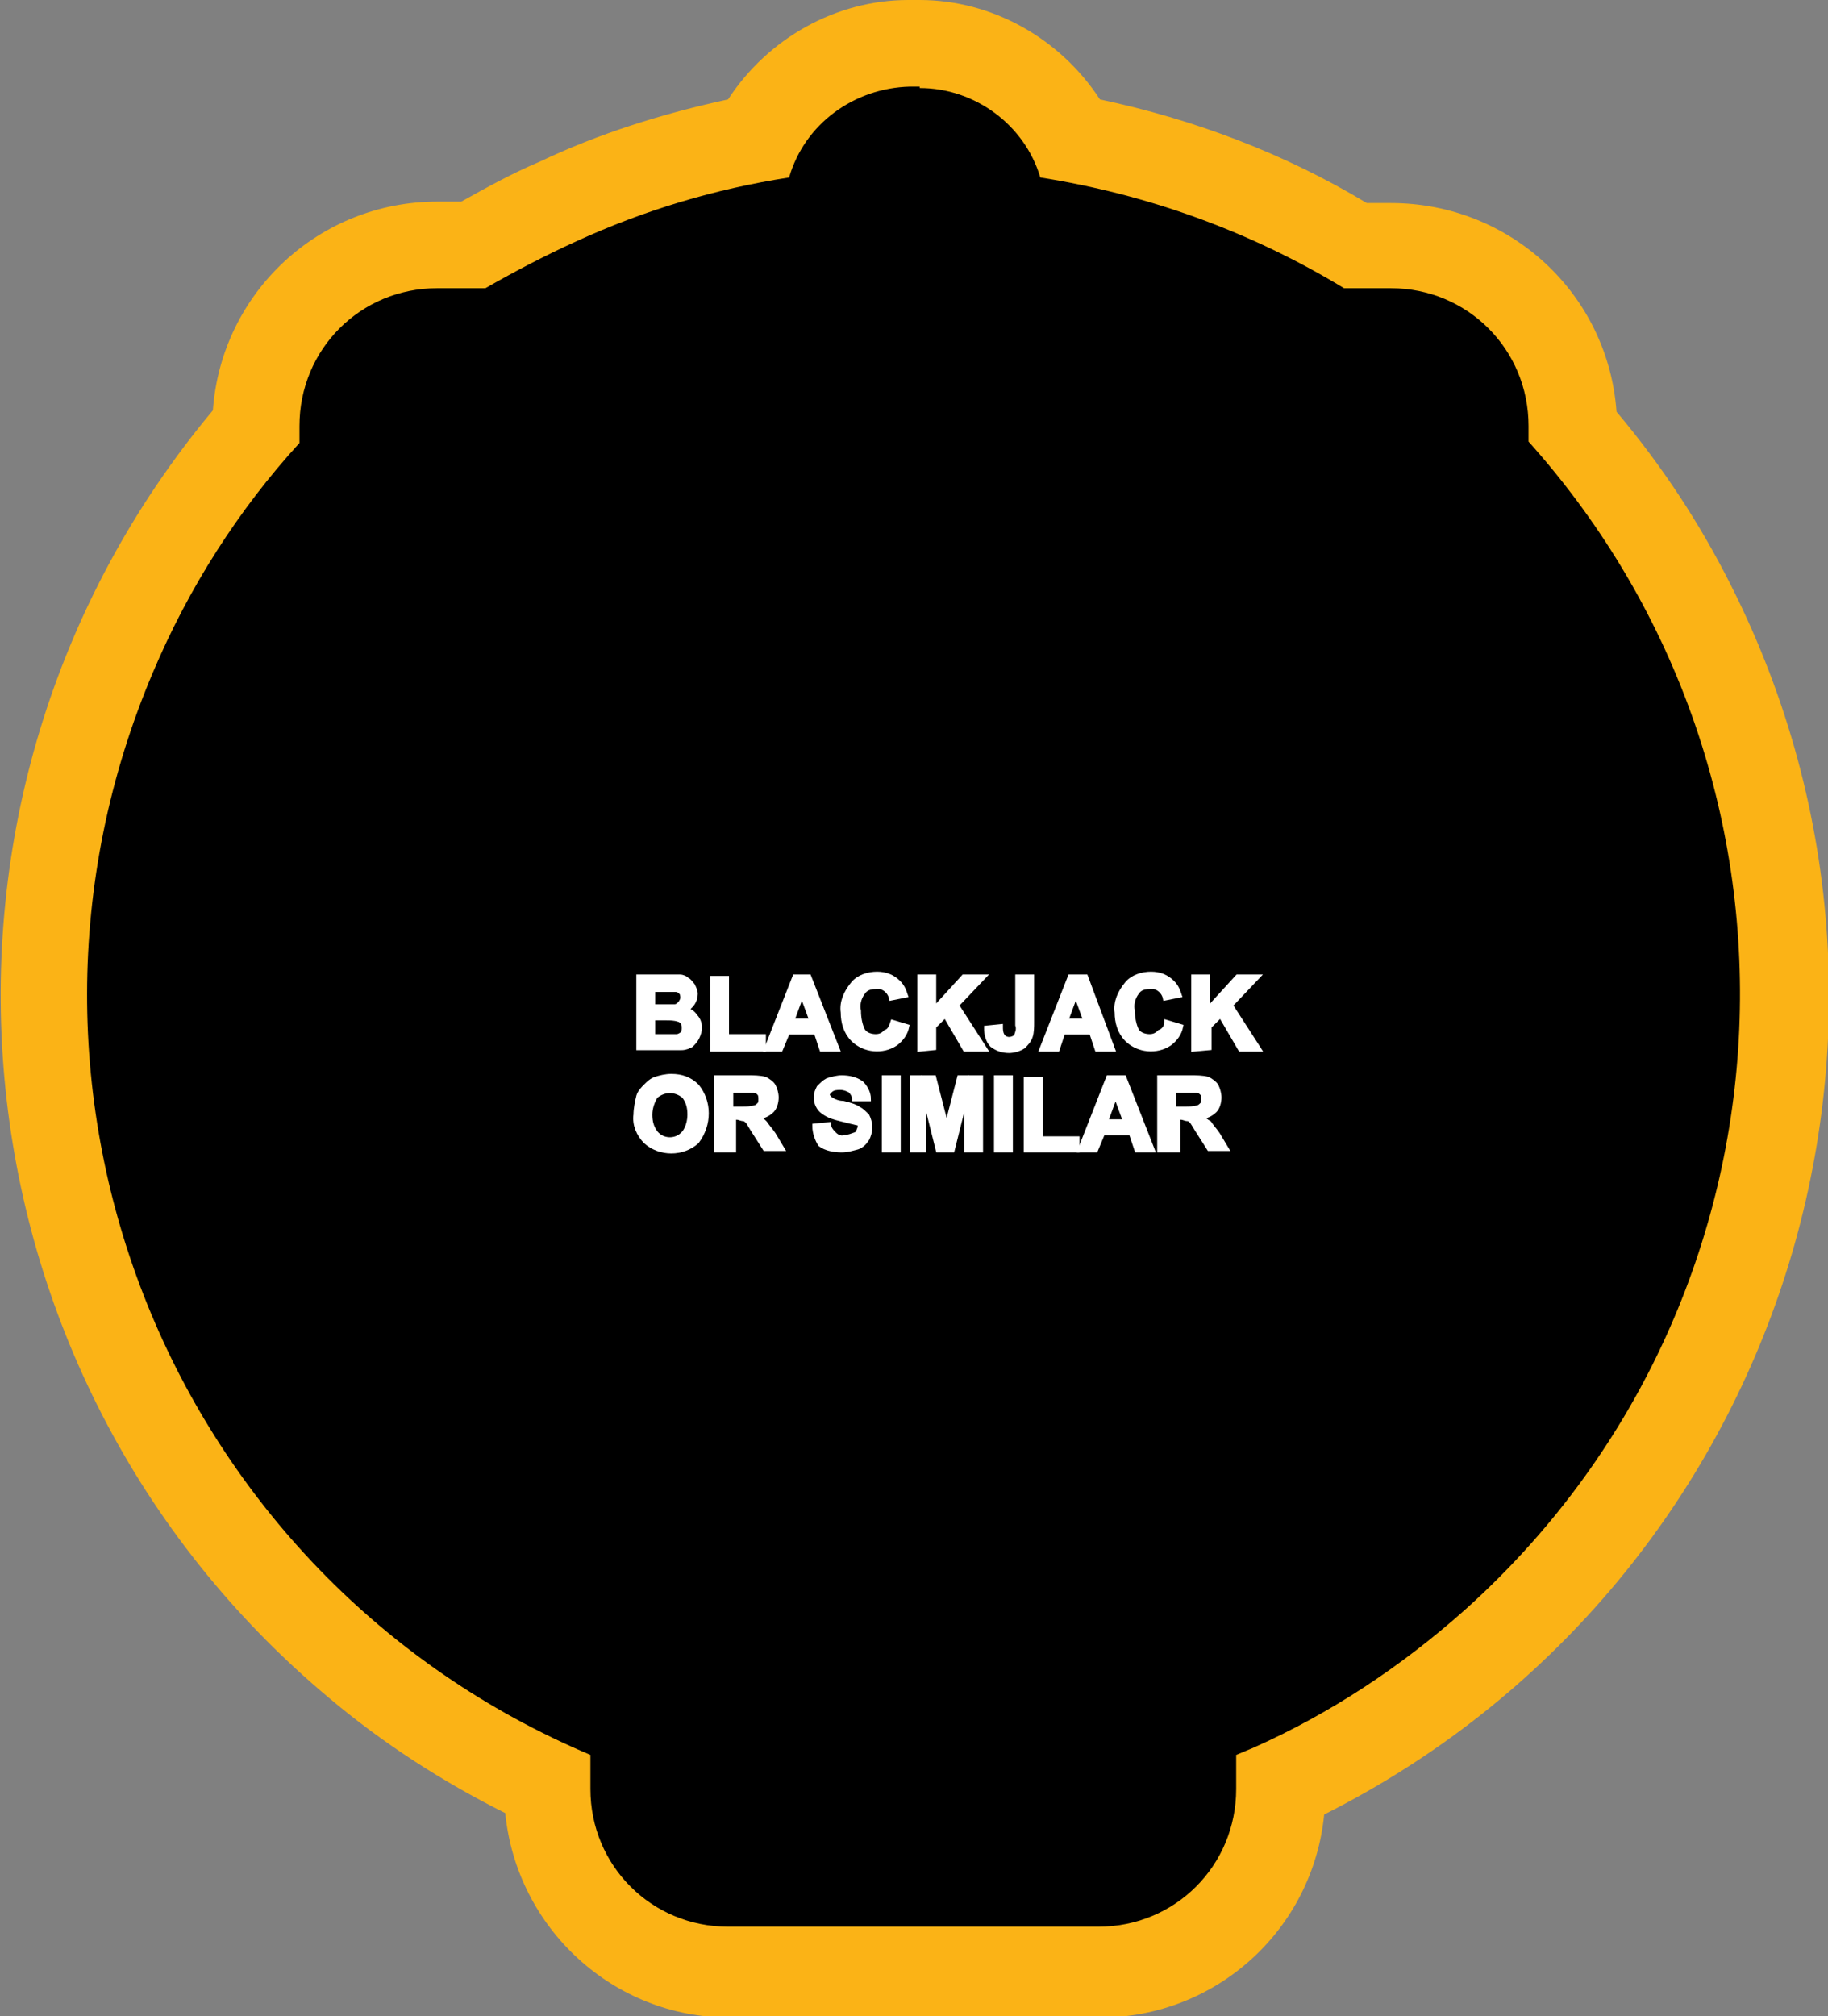 <?xml version="1.0" encoding="utf-8"?>
<!-- Generator: Adobe Illustrator 21.1.0, SVG Export Plug-In . SVG Version: 6.00 Build 0)  -->
<svg version="1.1" id="Layer_1" xmlns="http://www.w3.org/2000/svg" xmlns:xlink="http://www.w3.org/1999/xlink" x="0px" y="0px"
	 viewBox="0 0 128.8 142" style="enable-background:new 0 0 128.8 142;" xml:space="preserve">
<rect x="0" y="0" width="128.8" height="142" fill="#808080" stroke="none"/>
<style type="text/css">
	.st0{fill:#FBB316;}
	.st1{fill:#FFFFFF;stroke:#FFFFFF;stroke-width:0.33;stroke-miterlimit:45;}
</style>
<title>Asset 30</title>
<g id="Layer_2">
	<g id="Layer_1-2">
		<path d="M51.3,138.9c-7.1,0-12.8-5.7-12.8-12.8v-0.4C7.9,111.4-5.5,74.9,8.8,44.2c2.4-5.1,5.5-9.9,9.2-14.2
			c0-7,5.7-12.7,12.8-12.8h2.5c1.9-1.1,3.9-2.2,6-3.1c4.5-2,9.2-3.5,14.1-4.4c2-4.1,6.2-6.6,10.7-6.7h0.8c4.6,0,8.7,2.6,10.7,6.7
			c7.1,1.3,13.8,3.8,20,7.5H98c7.1,0,12.8,5.7,12.8,12.8c22.1,25.7,19.2,64.4-6.4,86.5c-4.3,3.7-9,6.8-14.2,9.1v0.4
			c0,7.1-5.7,12.8-12.8,12.8H51.3z"/>
		<path class="st0" d="M64.8,6.2c3.9,0,7.4,2.6,8.5,6.3c7.6,1.2,14.8,3.8,21.4,7.8H98c5.4,0,9.7,4.3,9.7,9.7v1.1
			c21.5,24,19.5,60.8-4.5,82.3c-4.5,4-9.5,7.3-14.9,9.7l-1.2,0.5v2.4c0,5.4-4.3,9.7-9.7,9.7H51.3c-5.4,0-9.7-4.3-9.7-9.7v-2.4
			C12,111.1-1.8,76.9,10.8,47.3c2.5-5.9,6-11.4,10.3-16.1V30c0-5.4,4.3-9.7,9.7-9.7h3.4c2.1-1.2,4.2-2.3,6.4-3.3
			c4.8-2.2,9.8-3.7,15-4.5c1.1-3.8,4.6-6.3,8.5-6.4H64.8 M64.8,0H64c-5.1,0-9.9,2.7-12.7,7c-4.6,1-9.1,2.4-13.3,4.4
			c-1.9,0.8-3.7,1.8-5.5,2.8h-1.7c-8.3,0-15.2,6.4-15.8,14.7c-22.8,27.3-19.1,67.9,8.2,90.7c3.8,3.2,8,5.9,12.4,8.1
			c0.8,8.1,7.6,14.4,15.8,14.4h26.1c8.2,0,15-6.2,15.8-14.3c31.8-16,44.7-54.7,28.7-86.5c-2.2-4.4-4.9-8.5-8.1-12.3
			c-0.6-8.3-7.5-14.7-15.9-14.7h-1.7C90.5,10.8,84.1,8.4,77.5,7C74.7,2.7,69.9,0,64.8,0L64.8,0z"/>
		<path class="st1" d="M45,68.8h2c0.3,0,0.6,0,0.9,0c0.2,0,0.4,0.1,0.5,0.2c0.2,0.1,0.3,0.3,0.4,0.4c0.1,0.2,0.2,0.4,0.2,0.6
			c0,0.5-0.3,0.9-0.7,1.1c0.3,0.1,0.5,0.2,0.7,0.5c0.2,0.2,0.3,0.5,0.3,0.8c0,0.2-0.1,0.5-0.2,0.7c-0.1,0.2-0.3,0.4-0.4,0.5
			c-0.2,0.1-0.4,0.2-0.7,0.2c-0.2,0-0.6,0-1.2,0H45V68.8z M46,69.7v1.2h0.7h0.8c0.2,0,0.3-0.1,0.4-0.2c0.1-0.1,0.2-0.3,0.2-0.4
			c0-0.1,0-0.3-0.1-0.4c-0.1-0.1-0.2-0.2-0.4-0.2h-0.9L46,69.7z M46,71.7V73h1c0.2,0,0.5,0,0.7,0c0.1,0,0.3-0.1,0.4-0.2
			c0.1-0.1,0.1-0.3,0.1-0.4c0-0.1,0-0.3-0.1-0.4c-0.1-0.1-0.2-0.2-0.3-0.2c-0.3-0.1-0.6-0.1-0.9-0.1L46,71.7z"/>
		<path class="st1" d="M50.2,73.9v-5h1V73h2.6v0.9L50.2,73.9z"/>
		<path class="st1" d="M59,73.9h-1.1l-0.4-1.2h-2L55,73.9h-1l2-5.1h1L59,73.9z M57.2,71.9L56.5,70l-0.7,1.9L57.2,71.9z"/>
		<path class="st1" d="M62.9,72l1,0.3c-0.1,0.5-0.4,0.9-0.8,1.2c-0.9,0.6-2.2,0.5-3-0.3c-0.5-0.5-0.7-1.2-0.7-1.9
			c-0.1-0.7,0.2-1.4,0.7-2c0.4-0.5,1.1-0.7,1.7-0.7c0.6,0,1.1,0.2,1.5,0.6c0.3,0.3,0.4,0.6,0.5,0.9l-1,0.2c-0.1-0.5-0.6-0.9-1.1-0.8
			c-0.4,0-0.7,0.1-0.9,0.4c-0.3,0.4-0.4,0.9-0.3,1.3c0,0.5,0.1,1,0.3,1.4c0.2,0.3,0.6,0.4,0.9,0.4c0.3,0,0.5-0.1,0.7-0.3
			C62.7,72.6,62.8,72.3,62.9,72z"/>
		<path class="st1" d="M64.8,73.9v-5.1h1v2.3l2.1-2.3h1.4l-1.9,2l2,3.1H68l-1.4-2.4l-0.8,0.8v1.5L64.8,73.9z"/>
		<path class="st1" d="M71.7,68.8h1V72c0,0.3,0,0.7-0.1,1c-0.1,0.3-0.3,0.5-0.5,0.7c-0.3,0.2-0.7,0.3-1,0.3c-0.4,0-0.8-0.1-1.2-0.4
			c-0.3-0.3-0.4-0.8-0.4-1.2l1-0.1c0,0.2,0,0.4,0.1,0.6c0.1,0.2,0.3,0.3,0.5,0.3c0.2,0,0.4-0.1,0.5-0.2c0.1-0.3,0.2-0.5,0.1-0.8
			L71.7,68.8z"/>
		<path class="st1" d="M78.4,73.9h-1.1l-0.4-1.2h-2l-0.4,1.2h-1.1l2-5.1h1.1L78.4,73.9z M76.5,71.9L75.8,70l-0.7,1.9L76.5,71.9z"/>
		<path class="st1" d="M82.2,72l1,0.3c-0.1,0.5-0.4,0.9-0.8,1.2c-0.9,0.6-2.2,0.5-3-0.3c-0.5-0.5-0.7-1.2-0.7-1.9
			c-0.1-0.7,0.2-1.4,0.7-2c0.4-0.5,1.1-0.7,1.7-0.7c0.6,0,1.1,0.2,1.5,0.6c0.3,0.3,0.4,0.6,0.5,0.9l-1,0.2c-0.1-0.5-0.6-0.9-1.1-0.8
			c-0.4,0-0.7,0.1-0.9,0.4c-0.3,0.4-0.4,0.9-0.3,1.3c0,0.5,0.1,1,0.3,1.4c0.2,0.3,0.6,0.4,0.9,0.4c0.3,0,0.5-0.1,0.7-0.3
			C82,72.6,82.2,72.3,82.2,72z"/>
		<path class="st1" d="M84.1,73.9v-5.1h1v2.3l2.1-2.3h1.4l-1.9,2l2,3.1h-1.3L86,71.5l-0.8,0.8v1.5L84.1,73.9z"/>
		<path class="st1" d="M44.8,78.5c0-0.4,0.1-0.9,0.2-1.3c0.1-0.3,0.3-0.5,0.5-0.7c0.2-0.2,0.4-0.4,0.7-0.5c0.3-0.1,0.7-0.2,1.1-0.2
			c0.7,0,1.3,0.2,1.8,0.7c0.9,1.1,0.9,2.7,0,3.9c-1,0.9-2.6,0.9-3.6,0C45,79.9,44.7,79.2,44.8,78.5z M45.8,78.5
			c0,0.5,0.1,0.9,0.4,1.3c0.5,0.6,1.4,0.6,1.9,0.1c0,0,0,0,0.1-0.1c0.3-0.4,0.4-0.9,0.4-1.3c0-0.5-0.1-0.9-0.4-1.3
			c-0.6-0.5-1.4-0.5-2,0C46,77.5,45.8,78,45.8,78.5L45.8,78.5z"/>
		<path class="st1" d="M50.5,81v-5.1h2.2c0.4,0,0.8,0,1.2,0.1c0.2,0.1,0.5,0.3,0.6,0.5c0.1,0.2,0.2,0.5,0.2,0.8
			c0,0.3-0.1,0.7-0.3,0.9c-0.3,0.3-0.6,0.4-1,0.5c0.2,0.1,0.4,0.3,0.5,0.4c0.2,0.3,0.4,0.5,0.6,0.8l0.6,1h-1.2l-0.7-1.1
			c-0.2-0.3-0.3-0.5-0.5-0.8c-0.1-0.1-0.2-0.2-0.3-0.2c-0.2,0-0.3-0.1-0.5-0.1h-0.2V81H50.5z M51.5,78.1h0.8c0.3,0,0.6,0,0.9-0.1
			c0.1,0,0.2-0.1,0.3-0.2c0.1-0.1,0.1-0.2,0.1-0.4c0-0.1,0-0.3-0.1-0.4c-0.1-0.1-0.2-0.2-0.4-0.2c-0.1,0-0.3,0-0.8,0h-0.8L51.5,78.1
			z"/>
		<path class="st1" d="M57.4,79.3l1-0.1c0,0.3,0.2,0.5,0.4,0.7c0.2,0.2,0.5,0.3,0.7,0.2c0.3,0,0.5-0.1,0.8-0.2
			c0.2-0.1,0.2-0.3,0.3-0.5c0-0.1,0-0.2-0.1-0.3C60.3,79.1,60.1,79,60,79l-0.8-0.2c-0.4-0.1-0.8-0.2-1.2-0.5c-0.3-0.2-0.5-0.6-0.5-1
			c0-0.3,0.1-0.5,0.2-0.7c0.2-0.2,0.4-0.4,0.6-0.5c0.3-0.1,0.7-0.2,1-0.2c0.5,0,1,0.1,1.4,0.4c0.3,0.3,0.5,0.7,0.5,1.1h-1
			c0-0.2-0.1-0.4-0.3-0.6c-0.2-0.1-0.4-0.2-0.7-0.2c-0.2,0-0.5,0-0.7,0.2c-0.1,0.1-0.2,0.2-0.2,0.3c0,0.1,0.1,0.2,0.2,0.3
			c0.3,0.2,0.6,0.3,0.9,0.3c0.4,0.1,0.8,0.2,1.1,0.4c0.2,0.1,0.4,0.3,0.6,0.5c0.1,0.2,0.2,0.5,0.2,0.8c0,0.3-0.1,0.6-0.2,0.8
			c-0.2,0.3-0.4,0.5-0.7,0.6c-0.4,0.1-0.7,0.2-1.1,0.2c-0.5,0-1.1-0.1-1.5-0.4C57.6,80.3,57.4,79.8,57.4,79.3z"/>
		<path class="st1" d="M62.3,81v-5.1h1V81H62.3z"/>
		<path class="st1" d="M64.3,81v-5.1h1.5l0.9,3.5l0.9-3.5h1.5V81h-1v-4l-1,4h-1l-1-4v4H64.3z"/>
		<path class="st1" d="M70.2,81v-5.1h1V81H70.2z"/>
		<path class="st1" d="M72.3,81v-5h1v4.2h2.6V81H72.3z"/>
		<path class="st1" d="M81.2,81h-1.1l-0.4-1.2h-2L77.2,81h-1.1l2-5.1h1.1L81.2,81z M79.3,79l-0.7-1.9L77.9,79H79.3z"/>
		<path class="st1" d="M81.7,81v-5.1h2.2c0.4,0,0.8,0,1.2,0.1c0.2,0.1,0.5,0.3,0.6,0.5c0.1,0.2,0.2,0.5,0.2,0.8
			c0,0.3-0.1,0.7-0.3,0.9c-0.3,0.3-0.6,0.4-1,0.5c0.2,0.1,0.4,0.3,0.6,0.4c0.2,0.3,0.4,0.5,0.6,0.8l0.6,1h-1.2l-0.7-1.1
			c-0.2-0.3-0.3-0.5-0.5-0.8c-0.1-0.1-0.2-0.2-0.3-0.2c-0.2,0-0.3-0.1-0.5-0.1h-0.2V81H81.7z M82.7,78.1h0.8c0.3,0,0.6,0,0.9-0.1
			c0.1,0,0.2-0.1,0.3-0.2c0.1-0.1,0.1-0.2,0.1-0.4c0-0.1,0-0.3-0.1-0.4c-0.1-0.1-0.2-0.2-0.4-0.2c-0.1,0-0.3,0-0.8,0h-0.8L82.7,78.1
			z"/>
	</g>
</g>
</svg>
